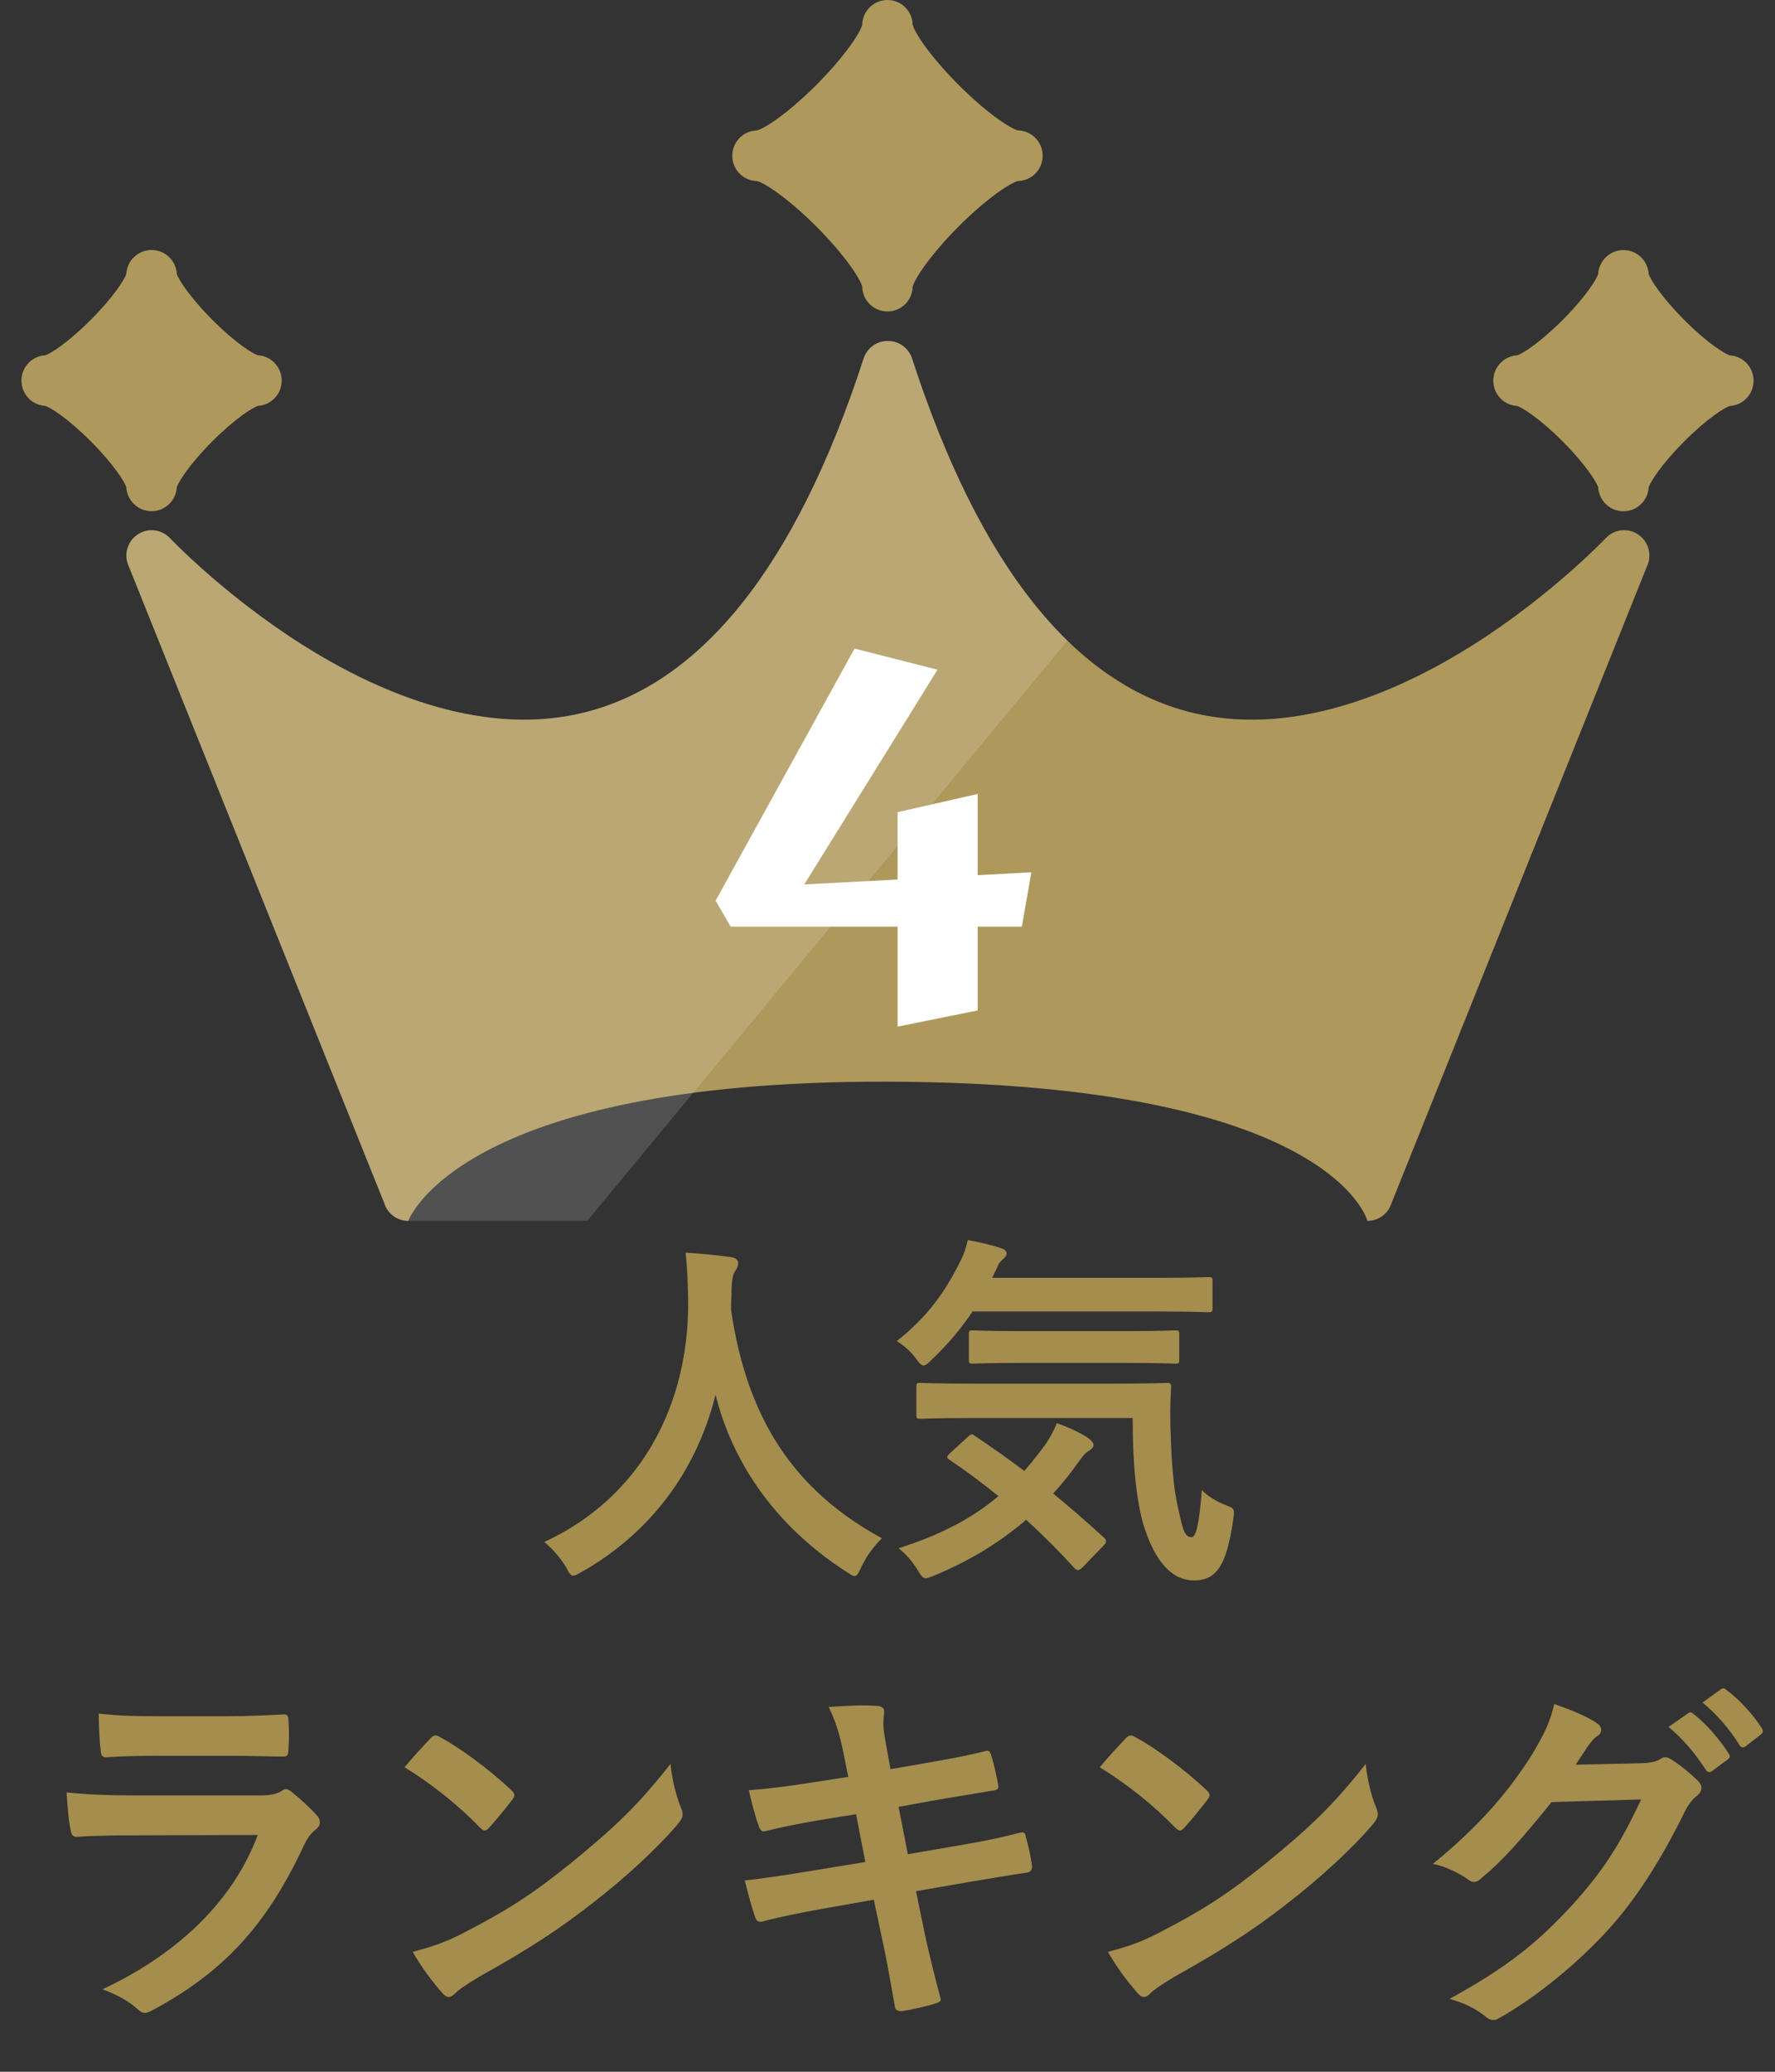 <svg width="48" height="56" viewBox="0 0 48 56" fill="none" xmlns="http://www.w3.org/2000/svg">
<rect x="0" y="0" width="48" height="56" fill="#333333" stroke="none"/>
<path d="M44.311 14.455C44.034 14.26 43.655 14.298 43.423 14.546C43.408 14.562 41.965 16.081 39.856 17.419C37.964 18.618 35.128 19.916 32.353 19.291C29.081 18.552 26.494 15.323 24.664 9.691C24.573 9.409 24.311 9.218 24.016 9.218H24.003C23.706 9.218 23.445 9.409 23.354 9.691C21.523 15.323 18.937 18.552 15.665 19.291C12.892 19.916 10.054 18.618 8.162 17.419C6.053 16.081 4.61 14.562 4.597 14.547C4.365 14.3 3.985 14.261 3.709 14.457C3.431 14.652 3.338 15.021 3.49 15.324L10.432 32.623C10.547 32.855 10.783 33.001 11.042 33.001C11.042 33.001 12.379 29.207 24.001 29.238C36.029 29.269 36.978 33.001 36.978 33.001C37.236 33.001 37.473 32.855 37.589 32.623L44.531 15.324C44.682 15.021 44.59 14.651 44.313 14.457L44.311 14.455Z" fill="#AE985C"/>
<path d="M20.466 4.893C20.665 4.936 21.307 5.353 22.083 6.13C22.859 6.908 23.274 7.552 23.317 7.753C23.326 8.122 23.628 8.419 23.999 8.419C24.369 8.419 24.672 8.123 24.681 7.753C24.723 7.552 25.14 6.909 25.915 6.13C26.691 5.352 27.332 4.936 27.532 4.893C27.9 4.884 28.196 4.581 28.196 4.209C28.196 3.837 27.901 3.534 27.532 3.525C27.332 3.482 26.691 3.065 25.915 2.287C25.138 1.509 24.723 0.865 24.681 0.665C24.672 0.296 24.369 0 23.999 0C23.628 0 23.326 0.296 23.317 0.666C23.274 0.867 22.858 1.51 22.083 2.289C21.307 3.067 20.665 3.483 20.466 3.526C20.097 3.535 19.803 3.838 19.803 4.21C19.803 4.582 20.097 4.885 20.466 4.894V4.893Z" fill="#AE985C"/>
<path d="M4.098 13.818C4.463 13.818 4.762 13.531 4.781 13.17C4.823 13.035 5.108 12.565 5.739 11.932C6.369 11.3 6.837 11.015 6.972 10.972C7.332 10.952 7.618 10.653 7.618 10.287C7.618 9.922 7.332 9.622 6.972 9.603C6.837 9.561 6.369 9.275 5.739 8.642C5.108 8.01 4.823 7.54 4.781 7.405C4.762 7.044 4.463 6.757 4.098 6.757C3.734 6.757 3.435 7.044 3.416 7.405C3.374 7.54 3.089 8.01 2.458 8.642C1.828 9.275 1.36 9.561 1.225 9.603C0.865 9.622 0.579 9.922 0.579 10.287C0.579 10.653 0.865 10.952 1.225 10.972C1.36 11.014 1.828 11.3 2.458 11.932C3.089 12.565 3.374 13.035 3.416 13.17C3.435 13.531 3.734 13.818 4.098 13.818Z" fill="#AE985C"/>
<path d="M46.775 9.605C46.64 9.563 46.172 9.277 45.542 8.645C44.911 8.012 44.627 7.543 44.584 7.407C44.564 7.047 44.266 6.759 43.901 6.759C43.537 6.759 43.238 7.047 43.219 7.407C43.177 7.543 42.892 8.012 42.261 8.645C41.631 9.277 41.163 9.562 41.028 9.605C40.668 9.625 40.382 9.924 40.382 10.29C40.382 10.655 40.668 10.955 41.028 10.974C41.163 11.016 41.631 11.303 42.261 11.935C42.892 12.568 43.176 13.037 43.219 13.172C43.238 13.533 43.537 13.82 43.901 13.82C44.266 13.82 44.564 13.533 44.584 13.172C44.626 13.037 44.911 12.568 45.542 11.935C46.172 11.303 46.64 11.016 46.775 10.974C47.135 10.955 47.421 10.655 47.421 10.29C47.421 9.924 47.135 9.625 46.775 9.605Z" fill="#AE985C"/>
<path opacity="0.15" d="M28.864 17.316L15.88 33H11.041C10.783 33 10.546 32.854 10.431 32.623L3.488 15.323C3.337 15.019 3.429 14.65 3.707 14.454C3.985 14.258 4.362 14.298 4.596 14.545C4.61 14.559 6.053 16.08 8.162 17.417C10.053 18.617 12.89 19.915 15.664 19.289C18.936 18.552 21.523 15.322 23.354 9.69C23.445 9.408 23.708 9.217 24.004 9.217H24.017C24.313 9.217 24.574 9.408 24.666 9.69C25.787 13.14 27.193 15.689 28.865 17.315L28.864 17.316Z" fill="white"/>
<path d="M27.633 25.047H26.438V27.312L24.273 27.75V25.047H19.758L19.352 24.344L23.109 17.531L25.352 18.102L21.75 23.906L24.273 23.773V21.953L26.438 21.461V23.656L27.891 23.578L27.633 25.047Z" fill="white"/>
<path d="M23.85 41.58C23.62 41.8 23.43 42.07 23.29 42.36C23.21 42.53 23.18 42.6 23.11 42.6C23.06 42.6 23 42.56 22.88 42.48C20.97 41.25 19.81 39.54 19.35 37.7C18.82 39.81 17.56 41.45 15.73 42.49C15.62 42.55 15.55 42.59 15.5 42.59C15.43 42.59 15.39 42.52 15.3 42.35C15.13 42.07 14.93 41.86 14.72 41.68C17.35 40.46 18.63 37.96 18.61 35.16C18.6 34.72 18.59 34.3 18.54 33.86C18.93 33.88 19.41 33.93 19.77 33.98C19.9 34 19.96 34.06 19.96 34.14C19.96 34.25 19.91 34.31 19.86 34.39C19.8 34.49 19.78 34.73 19.78 35.05C19.77 35.17 19.77 35.29 19.77 35.41C20.2 38.34 21.46 40.28 23.85 41.58ZM30.63 38.33H26.27C25.3 38.33 24.96 38.35 24.9 38.35C24.79 38.35 24.78 38.34 24.78 38.24V37.49C24.78 37.39 24.79 37.38 24.9 37.38C24.96 37.38 25.3 37.4 26.27 37.4H30.17C31.16 37.4 31.49 37.38 31.55 37.38C31.65 37.38 31.67 37.4 31.67 37.5C31.64 37.97 31.64 38.39 31.66 38.79C31.68 39.54 31.74 40.25 31.85 40.73C31.98 41.3 32.02 41.55 32.22 41.55C32.34 41.55 32.43 41.22 32.5 40.27C32.64 40.44 32.94 40.61 33.19 40.7C33.4 40.78 33.39 40.81 33.34 41.13C33.17 42.28 32.91 42.72 32.29 42.72C31.73 42.72 31.23 42.27 30.9 41.14C30.73 40.49 30.63 39.62 30.63 38.33ZM25.69 39.28L26.16 38.85C26.26 38.76 26.28 38.75 26.36 38.81C26.79 39.1 27.24 39.41 27.7 39.76C27.9 39.53 28.09 39.29 28.28 39.03C28.38 38.88 28.5 38.67 28.58 38.47C28.88 38.57 29.24 38.74 29.44 38.88C29.53 38.95 29.57 39.01 29.57 39.06C29.57 39.12 29.52 39.17 29.44 39.22C29.35 39.27 29.29 39.35 29.17 39.51C28.96 39.81 28.73 40.1 28.48 40.37C28.92 40.73 29.37 41.12 29.83 41.54C29.88 41.58 29.91 41.62 29.91 41.66C29.91 41.7 29.89 41.73 29.85 41.77L29.29 42.35C29.23 42.41 29.19 42.44 29.15 42.44C29.12 42.44 29.09 42.42 29.05 42.38C28.63 41.92 28.2 41.49 27.75 41.08C27.06 41.67 26.25 42.18 25.28 42.58C25.16 42.63 25.09 42.66 25.03 42.66C24.96 42.66 24.91 42.6 24.81 42.43C24.67 42.2 24.48 41.99 24.3 41.85C25.49 41.47 26.33 41.01 27 40.44C26.58 40.1 26.14 39.77 25.68 39.46C25.59 39.4 25.59 39.38 25.69 39.28ZM31.3 35.45H26.3C25.99 35.91 25.64 36.33 25.21 36.74C25.1 36.85 25.03 36.91 24.98 36.91C24.92 36.91 24.86 36.85 24.76 36.71C24.61 36.51 24.43 36.36 24.25 36.25C25.06 35.61 25.55 34.95 25.99 34.05C26.06 33.91 26.12 33.75 26.17 33.52C26.48 33.57 26.83 33.66 27.08 33.74C27.17 33.77 27.22 33.82 27.22 33.88C27.22 33.95 27.19 33.97 27.15 34.01C27.09 34.07 27.02 34.12 26.98 34.23L26.83 34.54H31.3C32.28 34.54 32.61 34.52 32.67 34.52C32.78 34.52 32.79 34.53 32.79 34.63V35.36C32.79 35.46 32.78 35.47 32.67 35.47C32.61 35.47 32.28 35.45 31.3 35.45ZM30.45 36.84H27.63C26.68 36.84 26.36 36.86 26.31 36.86C26.21 36.86 26.2 36.85 26.2 36.74V36.07C26.2 35.97 26.21 35.96 26.31 35.96C26.36 35.96 26.68 35.98 27.63 35.98H30.45C31.39 35.98 31.72 35.96 31.78 35.96C31.88 35.96 31.89 35.97 31.89 36.07V36.74C31.89 36.85 31.88 36.86 31.78 36.86C31.72 36.86 31.39 36.84 30.45 36.84ZM6.21 47.46H4.23C3.78 47.46 3.28 47.47 2.86 47.5C2.76 47.5 2.73 47.44 2.72 47.28C2.69 47.07 2.67 46.63 2.67 46.32C3.28 46.38 3.58 46.39 4.31 46.39H6.11C6.76 46.39 7.29 46.36 7.68 46.34C7.77 46.34 7.8 46.39 7.8 46.5C7.82 46.75 7.82 47.03 7.8 47.28C7.8 47.45 7.77 47.49 7.62 47.48C7.29 47.48 6.82 47.46 6.21 47.46ZM6.97 49.6L3.56 49.61C3.06 49.61 2.56 49.62 2.06 49.65C1.97 49.65 1.93 49.59 1.91 49.46C1.85 49.21 1.83 48.84 1.8 48.45C2.37 48.51 2.98 48.53 3.64 48.53H7.07C7.24 48.53 7.44 48.51 7.6 48.42C7.65 48.38 7.69 48.36 7.73 48.36C7.78 48.36 7.83 48.39 7.88 48.43C8.12 48.62 8.39 48.87 8.55 49.05C8.62 49.12 8.65 49.19 8.65 49.26C8.65 49.32 8.62 49.39 8.54 49.45C8.38 49.58 8.31 49.69 8.2 49.92C7.2 52.05 6.05 53.3 4.12 54.34C4.04 54.38 3.98 54.41 3.92 54.41C3.85 54.41 3.78 54.37 3.7 54.29C3.43 54.05 3.11 53.9 2.77 53.77C4.62 52.91 6.25 51.53 6.97 49.6ZM10.94 47.77C11.16 47.5 11.45 47.19 11.64 46.99C11.68 46.94 11.73 46.91 11.78 46.91C11.82 46.91 11.86 46.93 11.91 46.96C12.42 47.23 13.25 47.84 13.82 48.38C13.88 48.44 13.91 48.48 13.91 48.52C13.91 48.56 13.89 48.6 13.85 48.65C13.7 48.85 13.37 49.25 13.23 49.4C13.18 49.45 13.15 49.48 13.11 49.48C13.07 49.48 13.03 49.45 12.98 49.4C12.38 48.78 11.66 48.21 10.94 47.77ZM11.16 52.76C11.67 52.62 11.98 52.53 12.51 52.26C13.73 51.63 14.38 51.21 15.39 50.4C16.61 49.41 17.28 48.77 18.13 47.68C18.19 48.18 18.28 48.52 18.41 48.85C18.44 48.92 18.46 48.98 18.46 49.04C18.46 49.13 18.41 49.21 18.3 49.34C17.77 49.96 16.91 50.76 16 51.46C15.17 52.11 14.33 52.67 12.98 53.42C12.53 53.69 12.4 53.79 12.31 53.88C12.25 53.94 12.19 53.98 12.13 53.98C12.08 53.98 12.02 53.94 11.96 53.87C11.71 53.59 11.4 53.18 11.16 52.76ZM22.94 48.03L22.81 47.39C22.71 46.89 22.6 46.53 22.41 46.14C22.84 46.11 23.28 46.08 23.71 46.11C23.84 46.12 23.91 46.16 23.91 46.26C23.91 46.37 23.85 46.55 23.93 46.98L24.08 47.82L24.9 47.68C25.47 47.58 26.17 47.46 26.69 47.32C26.74 47.32 26.78 47.36 26.8 47.43C26.88 47.69 26.94 47.95 27 48.29C27 48.36 26.95 48.39 26.85 48.4C26.39 48.48 25.68 48.59 25.18 48.68L24.3 48.84L24.55 50.12L26 49.87C26.71 49.75 27.2 49.64 27.57 49.54C27.7 49.51 27.73 49.55 27.74 49.65C27.81 49.9 27.87 50.15 27.91 50.45C27.91 50.54 27.86 50.61 27.76 50.62C27.46 50.66 26.86 50.76 26.15 50.88L24.77 51.12L25 52.23C25.14 52.9 25.31 53.54 25.44 54.04C25.45 54.09 25.4 54.12 25.31 54.15C25.1 54.22 24.67 54.32 24.4 54.36C24.27 54.37 24.21 54.32 24.2 54.24C24.13 53.87 24.02 53.17 23.88 52.53L23.63 51.35L22.27 51.59C21.59 51.71 21.03 51.83 20.65 51.93C20.54 51.97 20.46 51.94 20.42 51.82C20.32 51.53 20.22 51.15 20.14 50.83C20.75 50.76 21.28 50.68 22 50.56L23.4 50.33L23.15 49.04L22.21 49.19C21.66 49.28 20.99 49.42 20.72 49.49C20.62 49.52 20.57 49.49 20.53 49.39C20.44 49.16 20.31 48.67 20.25 48.39C20.79 48.35 21.34 48.28 22.03 48.17L22.94 48.03ZM29.74 47.77C29.96 47.5 30.25 47.19 30.44 46.99C30.48 46.94 30.53 46.91 30.58 46.91C30.62 46.91 30.66 46.93 30.71 46.96C31.22 47.23 32.05 47.84 32.62 48.38C32.68 48.44 32.71 48.48 32.71 48.52C32.71 48.56 32.69 48.6 32.65 48.65C32.5 48.85 32.17 49.25 32.03 49.4C31.98 49.45 31.95 49.48 31.91 49.48C31.87 49.48 31.83 49.45 31.78 49.4C31.18 48.78 30.46 48.21 29.74 47.77ZM29.96 52.76C30.47 52.62 30.78 52.53 31.31 52.26C32.53 51.63 33.18 51.21 34.19 50.4C35.41 49.41 36.08 48.77 36.93 47.68C36.99 48.18 37.08 48.52 37.21 48.85C37.24 48.92 37.26 48.98 37.26 49.04C37.26 49.13 37.21 49.21 37.1 49.34C36.57 49.96 35.71 50.76 34.8 51.46C33.97 52.11 33.13 52.67 31.78 53.42C31.33 53.69 31.2 53.79 31.11 53.88C31.05 53.94 30.99 53.98 30.93 53.98C30.88 53.98 30.82 53.94 30.76 53.87C30.51 53.59 30.2 53.18 29.96 52.76ZM42.61 47.7L44.41 47.66C44.67 47.65 44.8 47.61 44.91 47.54C44.95 47.51 44.99 47.5 45.04 47.5C45.09 47.5 45.14 47.52 45.2 47.56C45.45 47.72 45.68 47.91 45.88 48.1C45.97 48.18 46.01 48.26 46.01 48.33C46.01 48.41 45.96 48.48 45.89 48.54C45.75 48.65 45.65 48.79 45.56 48.97C44.89 50.33 44.25 51.3 43.58 52.06C42.72 53.03 41.53 54 40.54 54.55C40.48 54.59 40.43 54.6 40.38 54.6C40.3 54.6 40.23 54.56 40.15 54.49C39.9 54.29 39.59 54.14 39.2 54.03C40.76 53.17 41.55 52.54 42.53 51.48C43.32 50.6 43.78 49.92 44.38 48.64L41.96 48.71C41.14 49.72 40.64 50.29 40.07 50.76C40 50.83 39.93 50.87 39.86 50.87C39.81 50.87 39.76 50.85 39.71 50.81C39.46 50.63 39.09 50.45 38.75 50.38C40.05 49.32 40.82 48.39 41.44 47.41C41.77 46.85 41.92 46.54 42.03 46.06C42.6 46.26 42.98 46.43 43.2 46.59C43.27 46.64 43.3 46.7 43.3 46.76C43.3 46.82 43.27 46.88 43.19 46.93C43.09 46.99 43.02 47.1 42.94 47.2C42.83 47.37 42.73 47.52 42.61 47.7ZM45.12 46.68L45.65 46.31C45.7 46.27 45.74 46.28 45.8 46.33C46.11 46.57 46.47 46.97 46.75 47.4C46.79 47.46 46.79 47.51 46.72 47.56L46.3 47.87C46.23 47.92 46.18 47.91 46.13 47.84C45.83 47.38 45.51 47 45.12 46.68ZM46.04 46.02L46.54 45.66C46.6 45.62 46.63 45.63 46.69 45.68C47.06 45.96 47.42 46.36 47.64 46.71C47.68 46.77 47.69 46.83 47.61 46.89L47.21 47.2C47.13 47.26 47.08 47.23 47.04 47.17C46.77 46.74 46.45 46.36 46.04 46.02Z" fill="#A48D4D"/>
</svg>
